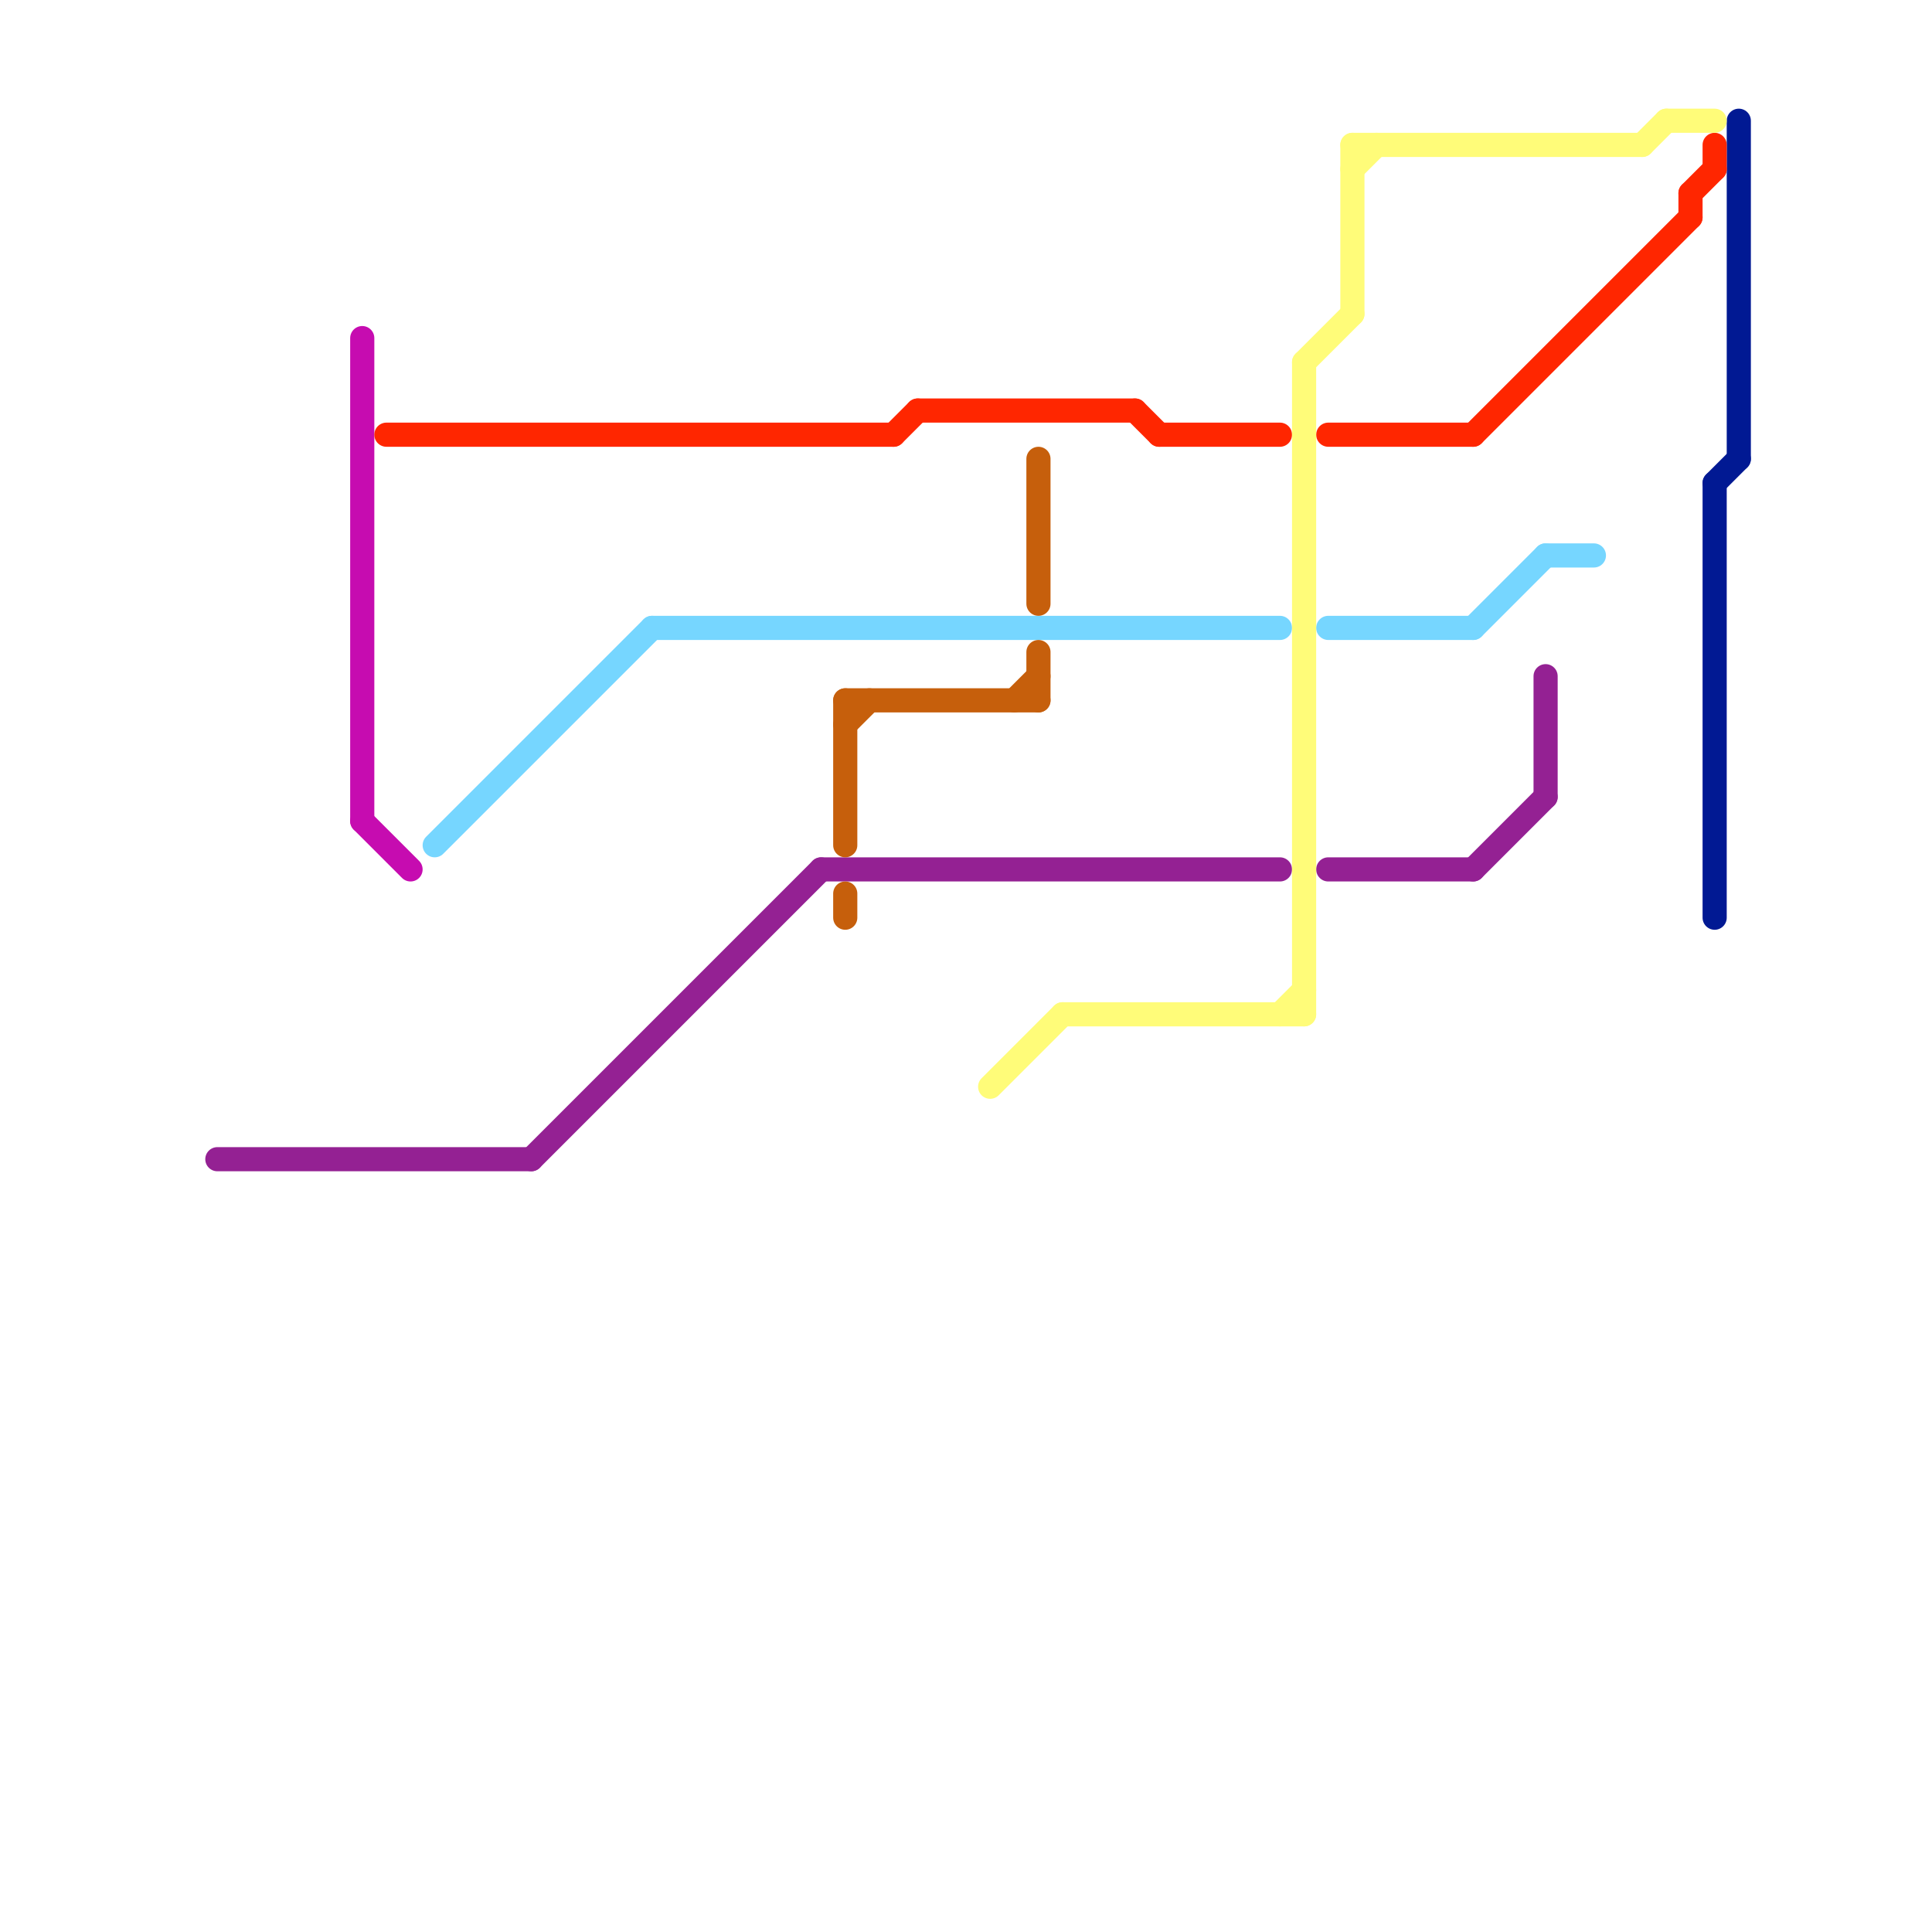 
<svg version="1.1" xmlns="http://www.w3.org/2000/svg" viewBox="0 0 80 80">
<style>text { font: 1px Helvetica; font-weight: 600; white-space: pre; dominant-baseline: central; } line { stroke-width: 1; fill: none; stroke-linecap: round; stroke-linejoin: round; } .c0 { stroke: #942193 } .c1 { stroke: #76d6ff } .c2 { stroke: #011993 } .c3 { stroke: #c65f0c } .c4 { stroke: #c60cb0 } .c5 { stroke: #ff2600 } .c6 { stroke: #fffc79 } .w1 { stroke-width: 1; }</style><defs><g id="wm-xf"><circle r="1.2" fill="#000"/><circle r="0.9" fill="#fff"/><circle r="0.6" fill="#000"/><circle r="0.3" fill="#fff"/></g><g id="wm"><circle r="0.6" fill="#000"/><circle r="0.3" fill="#fff"/></g></defs><line class="c0 " x1="64" y1="28" x2="64" y2="33"/><line class="c0 " x1="61" y1="36" x2="64" y2="33"/><line class="c0 " x1="9" y1="48" x2="22" y2="48"/><line class="c0 " x1="55" y1="36" x2="61" y2="36"/><line class="c0 " x1="34" y1="36" x2="53" y2="36"/><line class="c0 " x1="22" y1="48" x2="34" y2="36"/><line class="c1 " x1="18" y1="35" x2="27" y2="26"/><line class="c1 " x1="27" y1="26" x2="53" y2="26"/><line class="c1 " x1="64" y1="23" x2="66" y2="23"/><line class="c1 " x1="61" y1="26" x2="64" y2="23"/><line class="c1 " x1="55" y1="26" x2="61" y2="26"/><line class="c2 " x1="71" y1="20" x2="72" y2="19"/><line class="c2 " x1="72" y1="5" x2="72" y2="19"/><line class="c2 " x1="71" y1="20" x2="71" y2="38"/><line class="c3 " x1="43" y1="27" x2="43" y2="29"/><line class="c3 " x1="35" y1="37" x2="35" y2="38"/><line class="c3 " x1="35" y1="29" x2="43" y2="29"/><line class="c3 " x1="35" y1="29" x2="35" y2="35"/><line class="c3 " x1="35" y1="30" x2="36" y2="29"/><line class="c3 " x1="42" y1="29" x2="43" y2="28"/><line class="c3 " x1="43" y1="19" x2="43" y2="25"/><line class="c4 " x1="15" y1="34" x2="17" y2="36"/><line class="c4 " x1="15" y1="14" x2="15" y2="34"/><line class="c5 " x1="47" y1="17" x2="48" y2="18"/><line class="c5 " x1="61" y1="18" x2="70" y2="9"/><line class="c5 " x1="16" y1="18" x2="37" y2="18"/><line class="c5 " x1="38" y1="17" x2="47" y2="17"/><line class="c5 " x1="70" y1="8" x2="71" y2="7"/><line class="c5 " x1="55" y1="18" x2="61" y2="18"/><line class="c5 " x1="48" y1="18" x2="53" y2="18"/><line class="c5 " x1="37" y1="18" x2="38" y2="17"/><line class="c5 " x1="71" y1="6" x2="71" y2="7"/><line class="c5 " x1="70" y1="8" x2="70" y2="9"/><line class="c6 " x1="44" y1="42" x2="54" y2="42"/><line class="c6 " x1="56" y1="6" x2="56" y2="13"/><line class="c6 " x1="56" y1="6" x2="68" y2="6"/><line class="c6 " x1="68" y1="6" x2="69" y2="5"/><line class="c6 " x1="69" y1="5" x2="71" y2="5"/><line class="c6 " x1="54" y1="15" x2="54" y2="42"/><line class="c6 " x1="54" y1="15" x2="56" y2="13"/><line class="c6 " x1="56" y1="7" x2="57" y2="6"/><line class="c6 " x1="53" y1="42" x2="54" y2="41"/><line class="c6 " x1="41" y1="45" x2="44" y2="42"/>
</svg>
